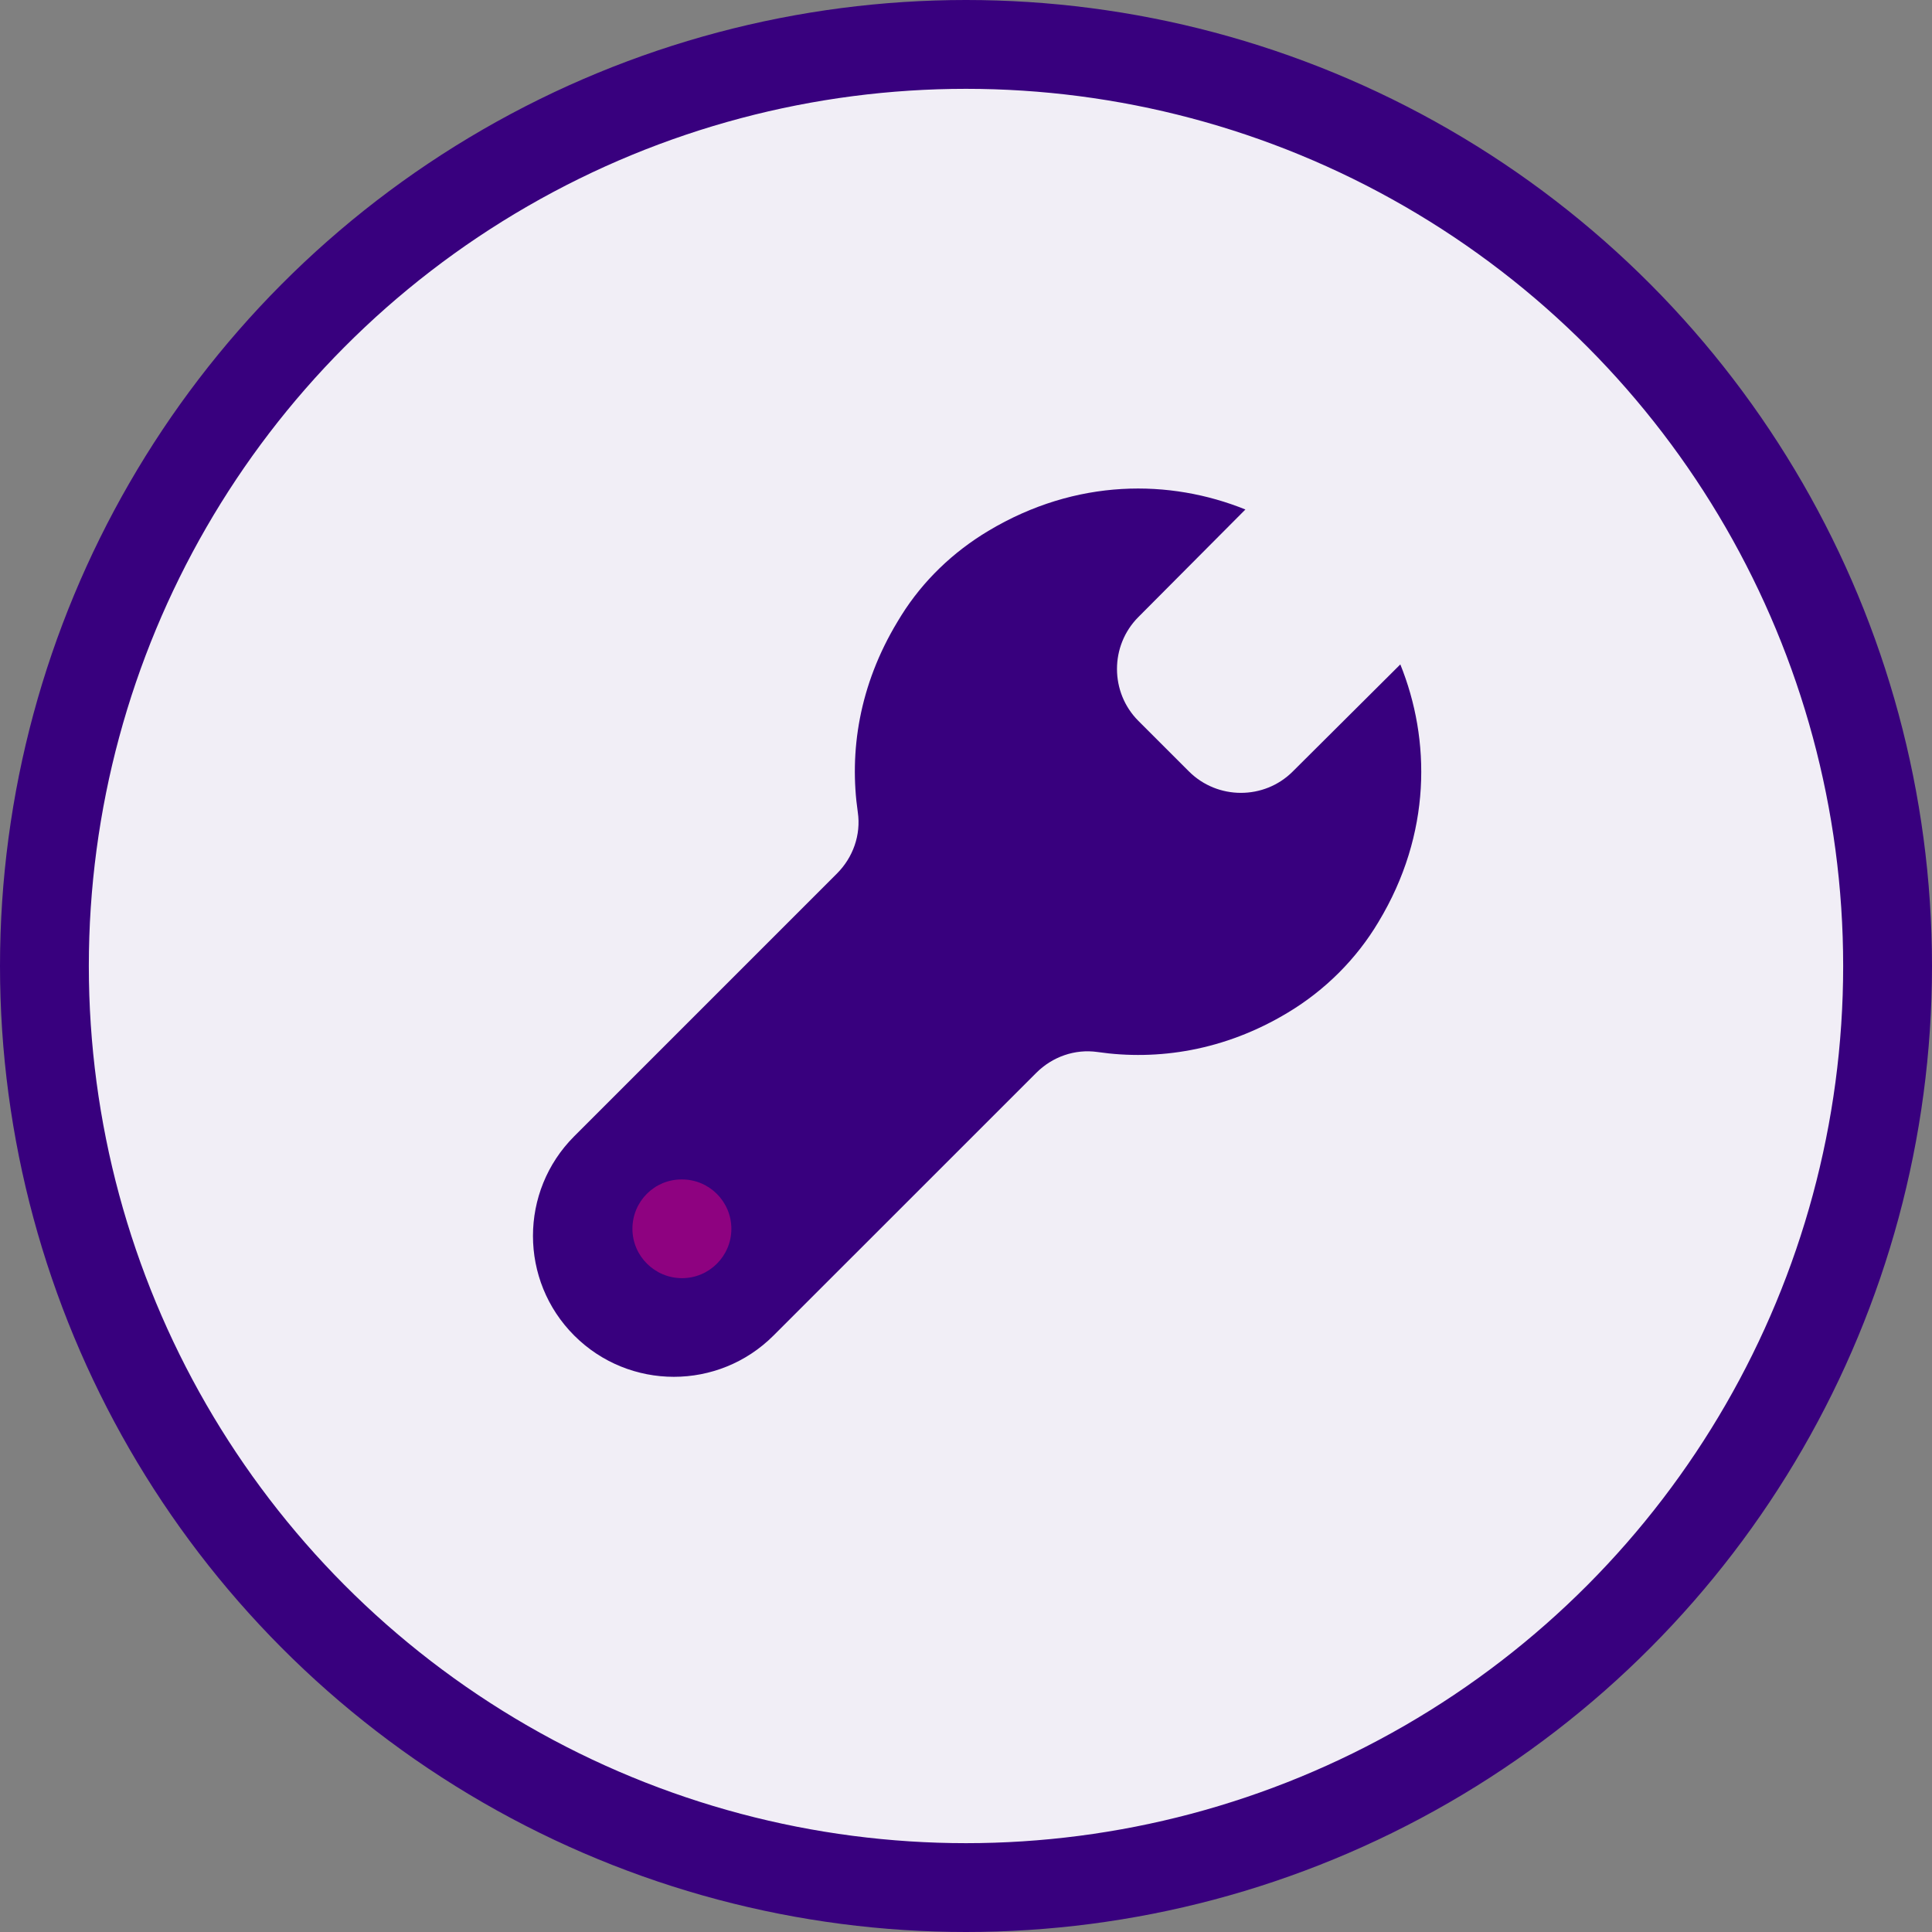 <?xml version="1.0" encoding="UTF-8"?> <svg xmlns="http://www.w3.org/2000/svg" width="87" height="87" viewBox="0 0 87 87" fill="none"><rect x="0" y="0" width="87" height="87" fill="#808080" stroke="none"/><circle cx="43.5" cy="43.5" r="41.5" fill="#F1EEF6" stroke="#38007E" stroke-width="4"></circle><path d="M40.59 27.71C41.566 26.152 42.915 24.859 44.504 23.908C48.475 21.53 52.693 21.574 56.082 22.943L51.258 27.79C49.978 29.077 49.98 31.179 51.262 32.462L53.54 34.739C54.825 36.022 56.927 36.026 58.211 34.744L63.058 29.919C64.427 33.306 64.472 37.548 62.072 41.52C61.085 43.18 59.671 44.593 57.987 45.602C55.14 47.318 52.133 47.767 49.422 47.373C48.406 47.227 47.386 47.587 46.662 48.314L34.832 60.141C32.354 62.619 28.336 62.619 25.858 60.141C23.381 57.663 23.381 53.645 25.858 51.167L37.688 39.337C38.413 38.613 38.777 37.593 38.628 36.577C38.233 33.855 38.684 30.859 40.419 27.99C40.477 27.897 40.533 27.804 40.59 27.71Z" fill="#38007E"></path><path d="M30.712 57.557C29.485 57.557 28.479 56.561 28.479 55.335C28.479 54.108 29.461 53.112 30.69 53.112H30.712C31.939 53.112 32.934 54.108 32.934 55.335C32.934 56.561 31.939 57.557 30.712 57.557Z" fill="#8E0280"></path></svg> 